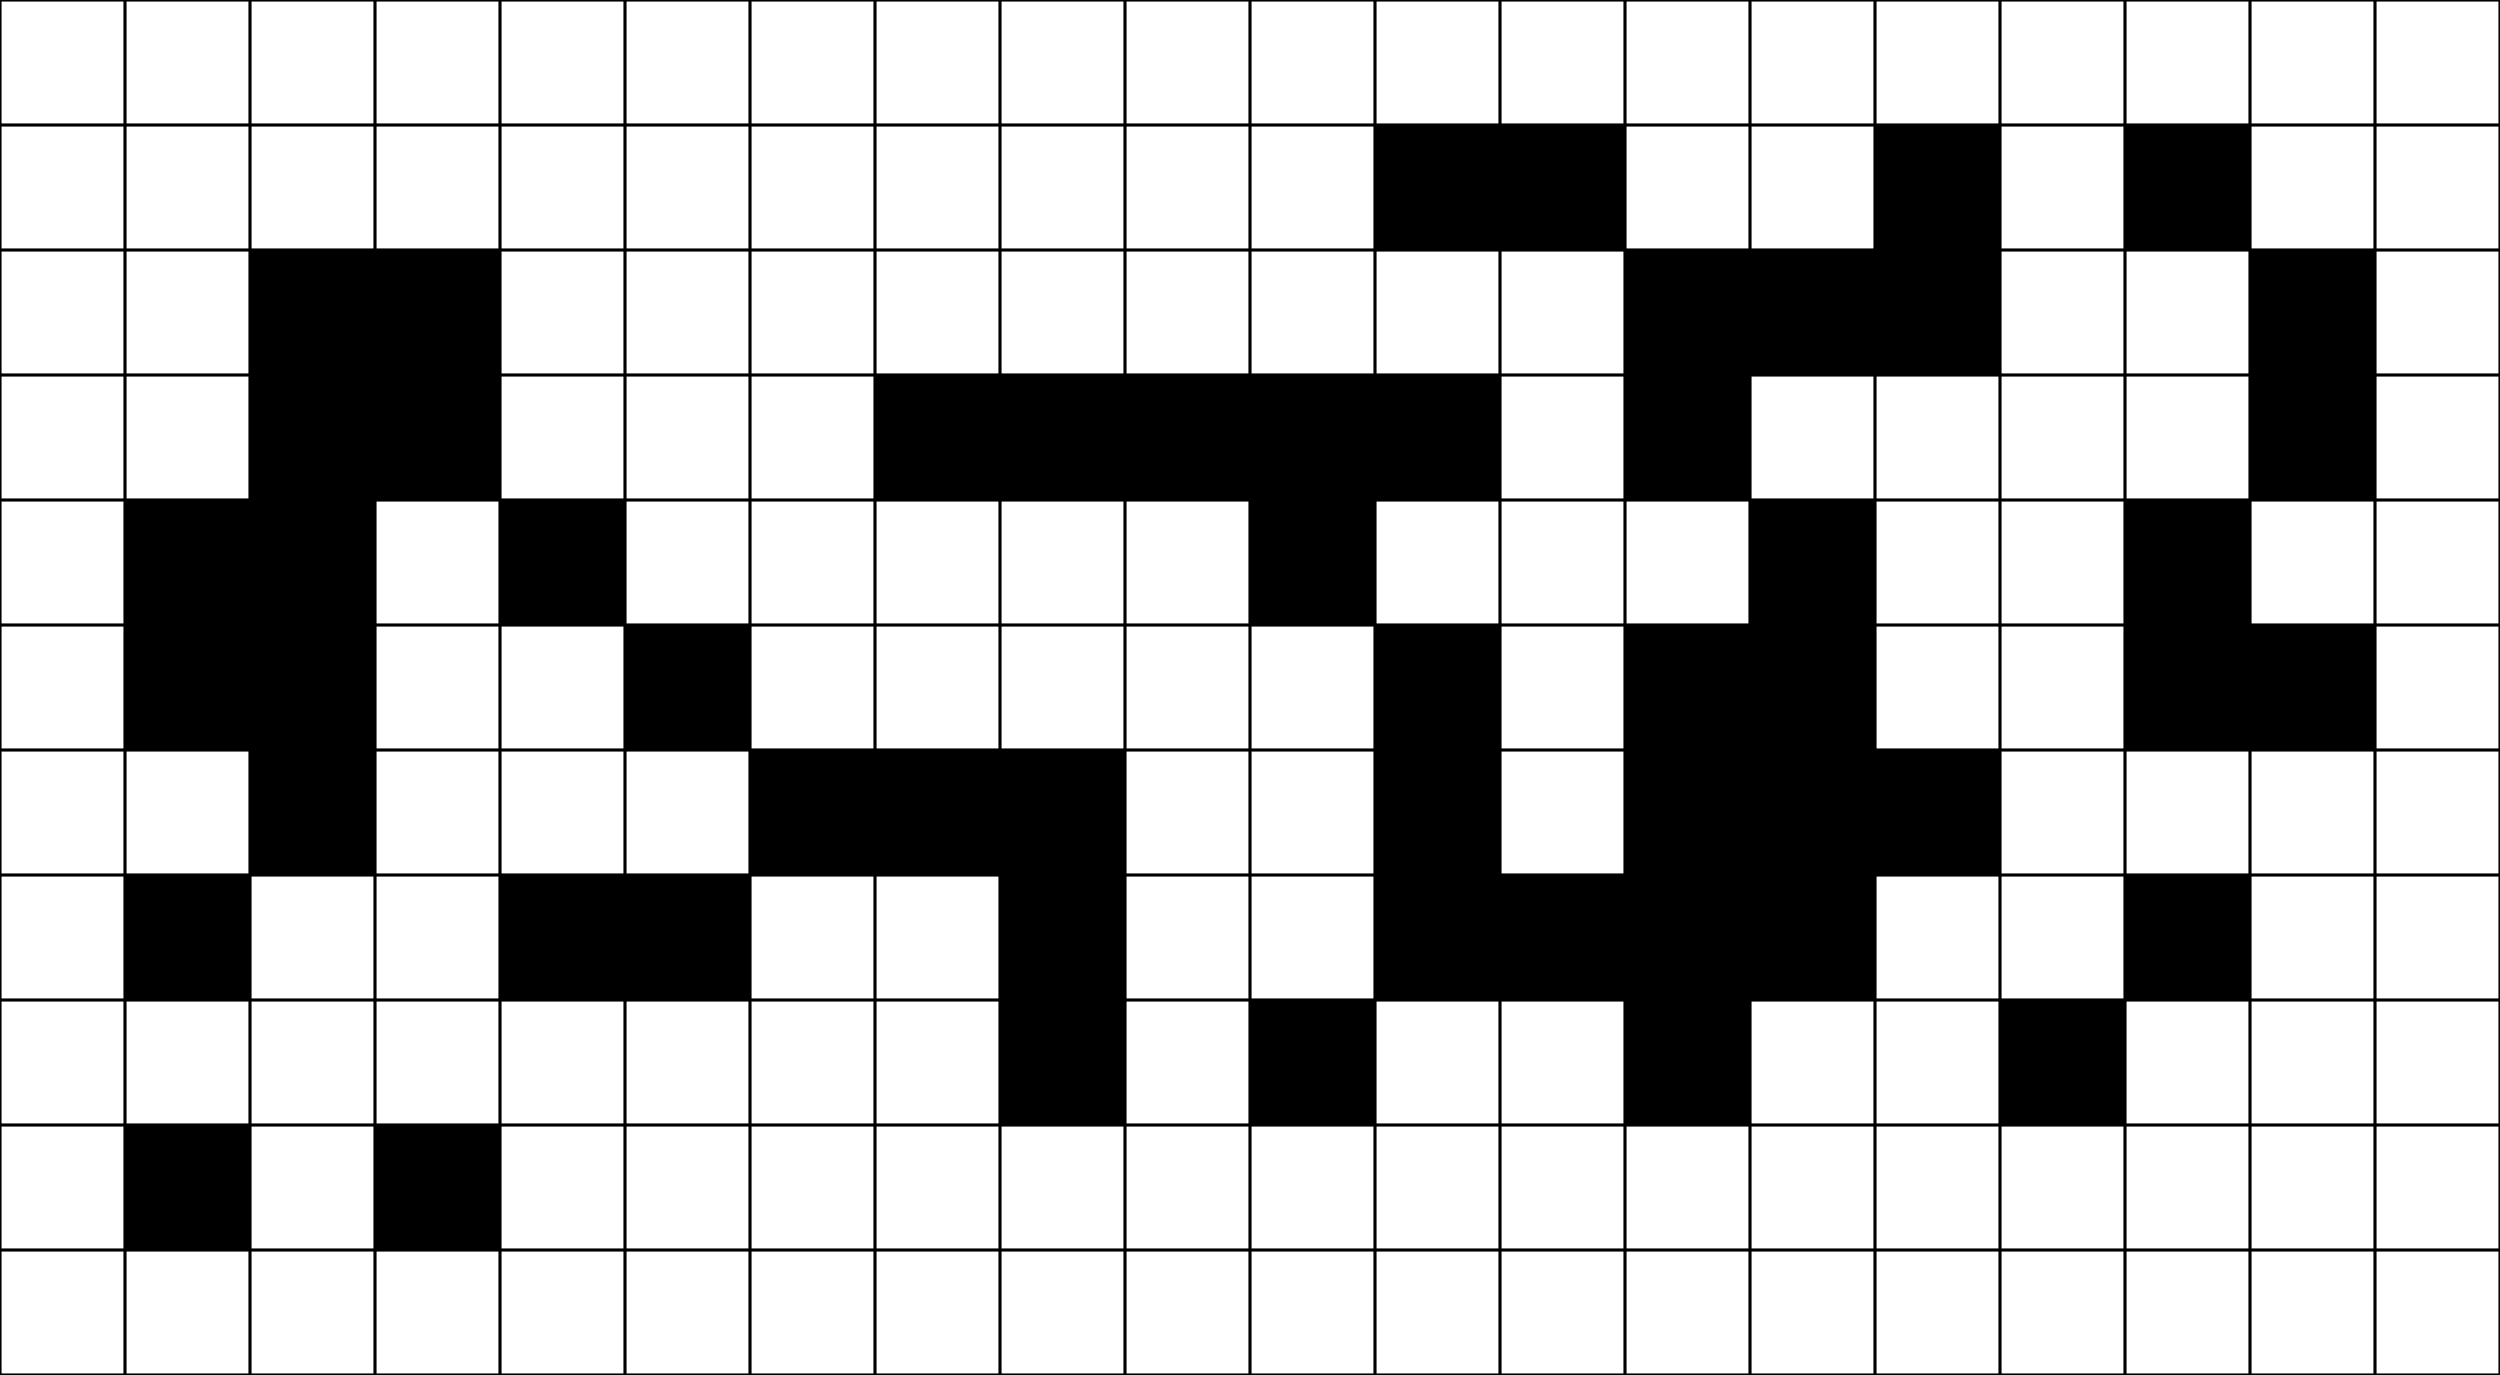 <?xml version="1.0" encoding="UTF-8" standalone="yes"?>
<!DOCTYPE svg PUBLIC "-//W3C//DTD SVG 1.0//EN" "http://www.w3.org/TR/2001/REC-SVG-20010904/DTD/svg10.dtd">
<svg height="440" width="800" xmlns="http://www.w3.org/2000/svg" xmlns:svg="http://www.w3.org/2000/svg" xmlns:xlink="http://www.w3.org/1999/xlink">
	<rect height="40" style="fill:#000000; stroke:none" width="40" x="440" y="40" />
	<rect height="40" style="fill:#000000; stroke:none" width="40" x="480" y="40" />
	<rect height="40" style="fill:#000000; stroke:none" width="40" x="600" y="40" />
	<rect height="40" style="fill:#000000; stroke:none" width="40" x="680" y="40" />
	<rect height="40" style="fill:#000000; stroke:none" width="40" x="80" y="80" />
	<rect height="40" style="fill:#000000; stroke:none" width="40" x="120" y="80" />
	<rect height="40" style="fill:#000000; stroke:none" width="40" x="520" y="80" />
	<rect height="40" style="fill:#000000; stroke:none" width="40" x="560" y="80" />
	<rect height="40" style="fill:#000000; stroke:none" width="40" x="600" y="80" />
	<rect height="40" style="fill:#000000; stroke:none" width="40" x="720" y="80" />
	<rect height="40" style="fill:#000000; stroke:none" width="40" x="80" y="120" />
	<rect height="40" style="fill:#000000; stroke:none" width="40" x="120" y="120" />
	<rect height="40" style="fill:#000000; stroke:none" width="40" x="280" y="120" />
	<rect height="40" style="fill:#000000; stroke:none" width="40" x="320" y="120" />
	<rect height="40" style="fill:#000000; stroke:none" width="40" x="360" y="120" />
	<rect height="40" style="fill:#000000; stroke:none" width="40" x="400" y="120" />
	<rect height="40" style="fill:#000000; stroke:none" width="40" x="440" y="120" />
	<rect height="40" style="fill:#000000; stroke:none" width="40" x="520" y="120" />
	<rect height="40" style="fill:#000000; stroke:none" width="40" x="720" y="120" />
	<rect height="40" style="fill:#000000; stroke:none" width="40" x="40" y="160" />
	<rect height="40" style="fill:#000000; stroke:none" width="40" x="80" y="160" />
	<rect height="40" style="fill:#000000; stroke:none" width="40" x="160" y="160" />
	<rect height="40" style="fill:#000000; stroke:none" width="40" x="400" y="160" />
	<rect height="40" style="fill:#000000; stroke:none" width="40" x="560" y="160" />
	<rect height="40" style="fill:#000000; stroke:none" width="40" x="680" y="160" />
	<rect height="40" style="fill:#000000; stroke:none" width="40" x="40" y="200" />
	<rect height="40" style="fill:#000000; stroke:none" width="40" x="80" y="200" />
	<rect height="40" style="fill:#000000; stroke:none" width="40" x="200" y="200" />
	<rect height="40" style="fill:#000000; stroke:none" width="40" x="440" y="200" />
	<rect height="40" style="fill:#000000; stroke:none" width="40" x="520" y="200" />
	<rect height="40" style="fill:#000000; stroke:none" width="40" x="560" y="200" />
	<rect height="40" style="fill:#000000; stroke:none" width="40" x="680" y="200" />
	<rect height="40" style="fill:#000000; stroke:none" width="40" x="720" y="200" />
	<rect height="40" style="fill:#000000; stroke:none" width="40" x="80" y="240" />
	<rect height="40" style="fill:#000000; stroke:none" width="40" x="240" y="240" />
	<rect height="40" style="fill:#000000; stroke:none" width="40" x="280" y="240" />
	<rect height="40" style="fill:#000000; stroke:none" width="40" x="320" y="240" />
	<rect height="40" style="fill:#000000; stroke:none" width="40" x="440" y="240" />
	<rect height="40" style="fill:#000000; stroke:none" width="40" x="520" y="240" />
	<rect height="40" style="fill:#000000; stroke:none" width="40" x="560" y="240" />
	<rect height="40" style="fill:#000000; stroke:none" width="40" x="600" y="240" />
	<rect height="40" style="fill:#000000; stroke:none" width="40" x="40" y="280" />
	<rect height="40" style="fill:#000000; stroke:none" width="40" x="160" y="280" />
	<rect height="40" style="fill:#000000; stroke:none" width="40" x="200" y="280" />
	<rect height="40" style="fill:#000000; stroke:none" width="40" x="320" y="280" />
	<rect height="40" style="fill:#000000; stroke:none" width="40" x="440" y="280" />
	<rect height="40" style="fill:#000000; stroke:none" width="40" x="480" y="280" />
	<rect height="40" style="fill:#000000; stroke:none" width="40" x="520" y="280" />
	<rect height="40" style="fill:#000000; stroke:none" width="40" x="560" y="280" />
	<rect height="40" style="fill:#000000; stroke:none" width="40" x="680" y="280" />
	<rect height="40" style="fill:#000000; stroke:none" width="40" x="320" y="320" />
	<rect height="40" style="fill:#000000; stroke:none" width="40" x="400" y="320" />
	<rect height="40" style="fill:#000000; stroke:none" width="40" x="520" y="320" />
	<rect height="40" style="fill:#000000; stroke:none" width="40" x="640" y="320" />
	<rect height="40" style="fill:#000000; stroke:none" width="40" x="40" y="360" />
	<rect height="40" style="fill:#000000; stroke:none" width="40" x="120" y="360" />
	<line style="fill:none; stroke:#000000" x1="0" x2="800" y1="0" y2="0" />
	<line style="fill:none; stroke:#000000" x1="0" x2="800" y1="40" y2="40" />
	<line style="fill:none; stroke:#000000" x1="0" x2="800" y1="80" y2="80" />
	<line style="fill:none; stroke:#000000" x1="0" x2="800" y1="120" y2="120" />
	<line style="fill:none; stroke:#000000" x1="0" x2="800" y1="160" y2="160" />
	<line style="fill:none; stroke:#000000" x1="0" x2="800" y1="200" y2="200" />
	<line style="fill:none; stroke:#000000" x1="0" x2="800" y1="240" y2="240" />
	<line style="fill:none; stroke:#000000" x1="0" x2="800" y1="280" y2="280" />
	<line style="fill:none; stroke:#000000" x1="0" x2="800" y1="320" y2="320" />
	<line style="fill:none; stroke:#000000" x1="0" x2="800" y1="360" y2="360" />
	<line style="fill:none; stroke:#000000" x1="0" x2="800" y1="400" y2="400" />
	<line style="fill:none; stroke:#000000" x1="0" x2="800" y1="440" y2="440" />
	<line style="fill:none; stroke:#000000" x1="0" x2="0" y1="0" y2="440" />
	<line style="fill:none; stroke:#000000" x1="40" x2="40" y1="0" y2="440" />
	<line style="fill:none; stroke:#000000" x1="80" x2="80" y1="0" y2="440" />
	<line style="fill:none; stroke:#000000" x1="120" x2="120" y1="0" y2="440" />
	<line style="fill:none; stroke:#000000" x1="160" x2="160" y1="0" y2="440" />
	<line style="fill:none; stroke:#000000" x1="200" x2="200" y1="0" y2="440" />
	<line style="fill:none; stroke:#000000" x1="240" x2="240" y1="0" y2="440" />
	<line style="fill:none; stroke:#000000" x1="280" x2="280" y1="0" y2="440" />
	<line style="fill:none; stroke:#000000" x1="320" x2="320" y1="0" y2="440" />
	<line style="fill:none; stroke:#000000" x1="360" x2="360" y1="0" y2="440" />
	<line style="fill:none; stroke:#000000" x1="400" x2="400" y1="0" y2="440" />
	<line style="fill:none; stroke:#000000" x1="440" x2="440" y1="0" y2="440" />
	<line style="fill:none; stroke:#000000" x1="480" x2="480" y1="0" y2="440" />
	<line style="fill:none; stroke:#000000" x1="520" x2="520" y1="0" y2="440" />
	<line style="fill:none; stroke:#000000" x1="560" x2="560" y1="0" y2="440" />
	<line style="fill:none; stroke:#000000" x1="600" x2="600" y1="0" y2="440" />
	<line style="fill:none; stroke:#000000" x1="640" x2="640" y1="0" y2="440" />
	<line style="fill:none; stroke:#000000" x1="680" x2="680" y1="0" y2="440" />
	<line style="fill:none; stroke:#000000" x1="720" x2="720" y1="0" y2="440" />
	<line style="fill:none; stroke:#000000" x1="760" x2="760" y1="0" y2="440" />
	<line style="fill:none; stroke:#000000" x1="800" x2="800" y1="0" y2="440" />
	<!--
	Generated using the Perl SVG Module V2.84
	by Ronan Oger
	Info: http://www.roitsystems.com/
	-->
</svg>
